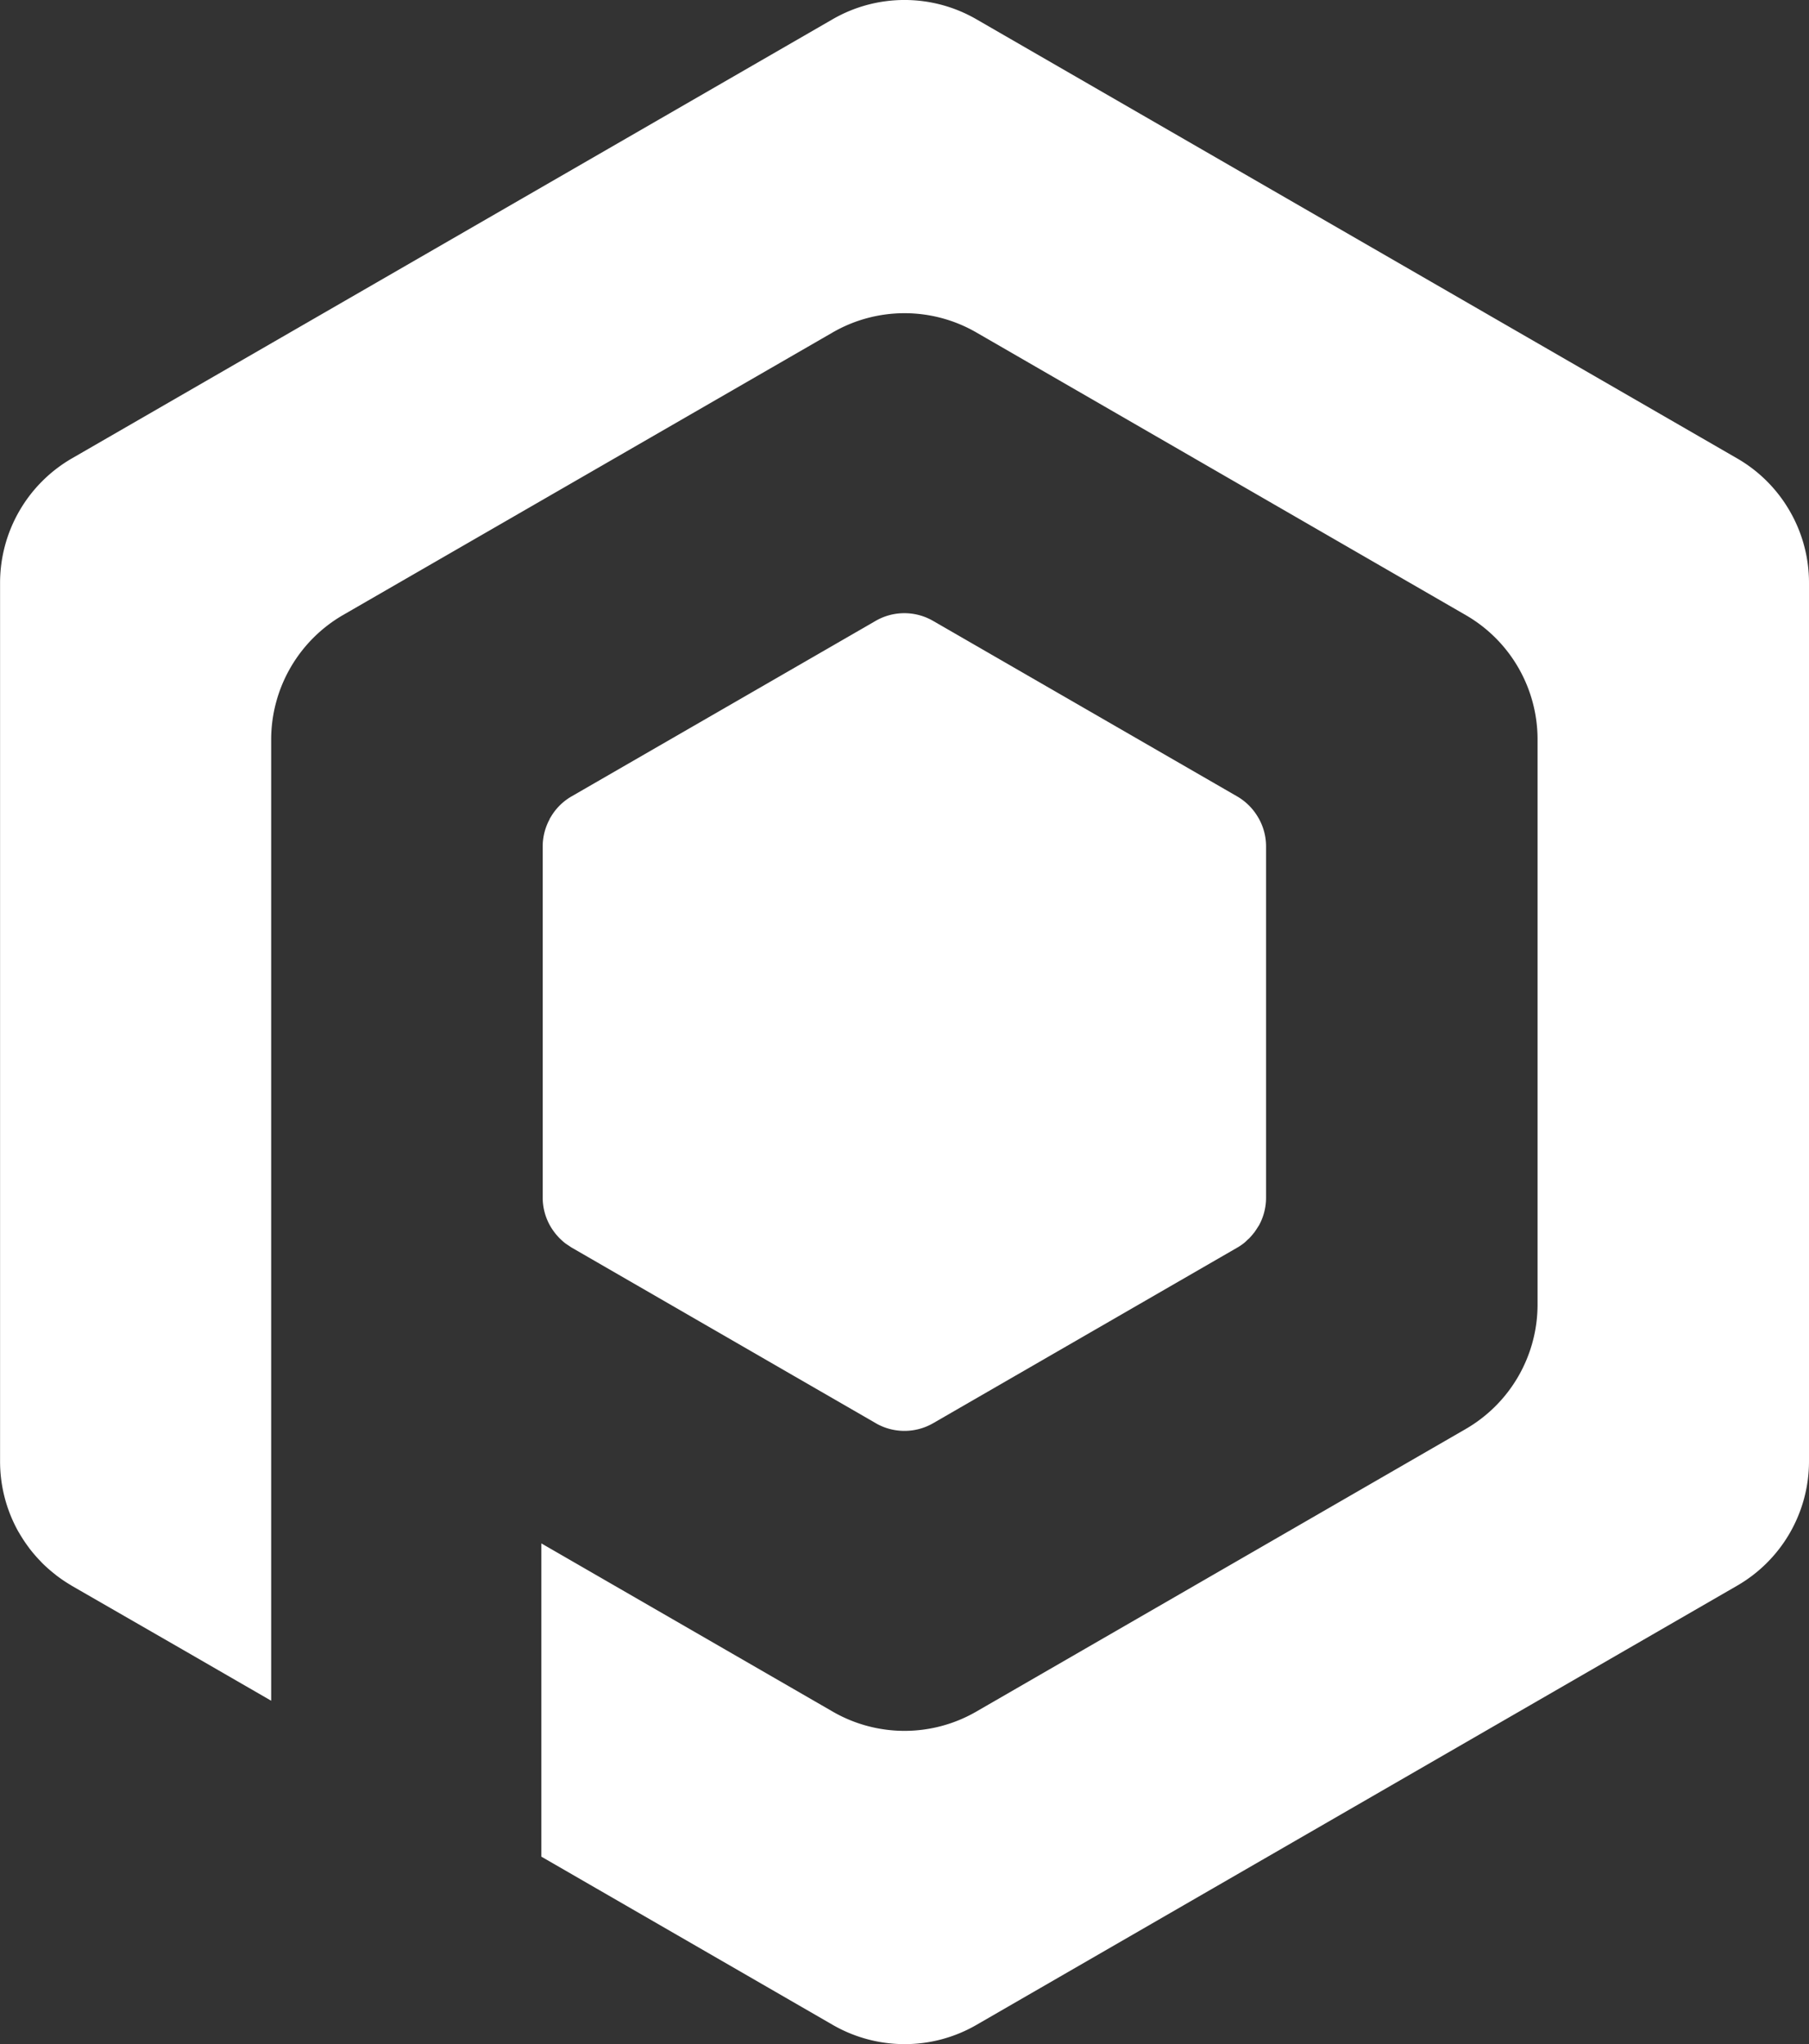 <svg xmlns="http://www.w3.org/2000/svg" width="53.616" height="60.592" viewBox="0 0 53.616 60.592">
  <rect x="0" y="0" width="53.616" height="60.592" fill="#333333" stroke="none"/>
  <g id="Raggruppa_145" data-name="Raggruppa 145" transform="translate(-46.098 0)">
    <g id="Raggruppa_147" data-name="Raggruppa 147" transform="translate(46.098 -0.001)">
      <path id="Tracciato_15040" data-name="Tracciato 15040" d="M58.785,20.2a1.7,1.7,0,0,0-.209.812V31.425a1.7,1.7,0,0,0,.21.816,1.756,1.756,0,0,0,.237.33c.017.019.035.039.053.057l.009.008.048.046c.035.032.073.066.107.092s.072.049.108.073.052.037.08.054l6.6,3.812,2.417,1.395.028.017a1.7,1.7,0,0,0,.824.213v0a1.7,1.7,0,0,0,.851-.228l9.02-5.208a1.681,1.681,0,0,0,.189-.128,1.123,1.123,0,0,0,.108-.1c.018-.015.039-.032.055-.049a1.682,1.682,0,0,0,.133-.155l.006-.005,0,0a1.909,1.909,0,0,0,.115-.173l.005-.006.027-.041a1.712,1.712,0,0,0,.209-.813V21.011a1.693,1.693,0,0,0-.211-.817c-.006-.013-.015-.024-.023-.039a1.712,1.712,0,0,0-.616-.62l-9.021-5.207a1.7,1.7,0,0,0-1.7,0l-9.02,5.207a1.692,1.692,0,0,0-.616.62c-.009.014-.019.028-.027.043" transform="translate(-42.491 4.076)" fill="#fff"/>
      <path id="Tracciato_15041" data-name="Tracciato 15041" d="M76.767,28.685l-9.021,5.208a1.7,1.7,0,0,1-.851.228,1.7,1.7,0,0,0,.852-.228Z" transform="translate(-40.086 8.293)" fill="#fff"/>
      <path id="Tracciato_15042" data-name="Tracciato 15042" d="M66.894,47.132a4.252,4.252,0,0,0,2.128-.57,4.252,4.252,0,0,1-2.128.57" transform="translate(-40.087 13.46)" fill="#fff"/>
      <path id="Tracciato_15043" data-name="Tracciato 15043" d="M75.035,9.854l14.507,8.379a4.247,4.247,0,0,1,1.577,1.592h0a4.257,4.257,0,0,1,.55,2.093V38.672a4.264,4.264,0,0,1-2.128,3.684L75.035,50.733a4.252,4.252,0,0,1-4.258,0l-8.634-4.985,0,9.285,8.637,4.987a4.266,4.266,0,0,0,2.128.57v0a4.244,4.244,0,0,0,2.13-.57L97.586,47a4.257,4.257,0,0,0,2.128-3.685V17.275a4.242,4.242,0,0,0-.552-2.095h0a4.247,4.247,0,0,0-1.577-1.592L75.035.57a4.258,4.258,0,0,0-4.258,0L48.226,13.589A4.265,4.265,0,0,0,46.1,17.275V43.313a4.263,4.263,0,0,0,.55,2.1l.009.012v0a4.279,4.279,0,0,0,.28.428c.01.012.018.026.028.039a4.386,4.386,0,0,0,.336.389l.032.035a4.294,4.294,0,0,0,.389.344l.036.03a4.323,4.323,0,0,0,.445.3h0l.017.012,3.3,1.9,2.613,1.509h0V25.654h0V21.917a4.272,4.272,0,0,1,2.13-3.687L70.777,9.854a4.258,4.258,0,0,1,4.258,0" transform="translate(-46.098 0.001)" fill="#fff"/>
      <path id="Tracciato_15044" data-name="Tracciato 15044" d="M75.053,28.21h0a1.765,1.765,0,0,1-.115.174,1.912,1.912,0,0,0,.115-.173" transform="translate(-37.761 8.155)" fill="#fff"/>
    </g>
  </g>
</svg>

